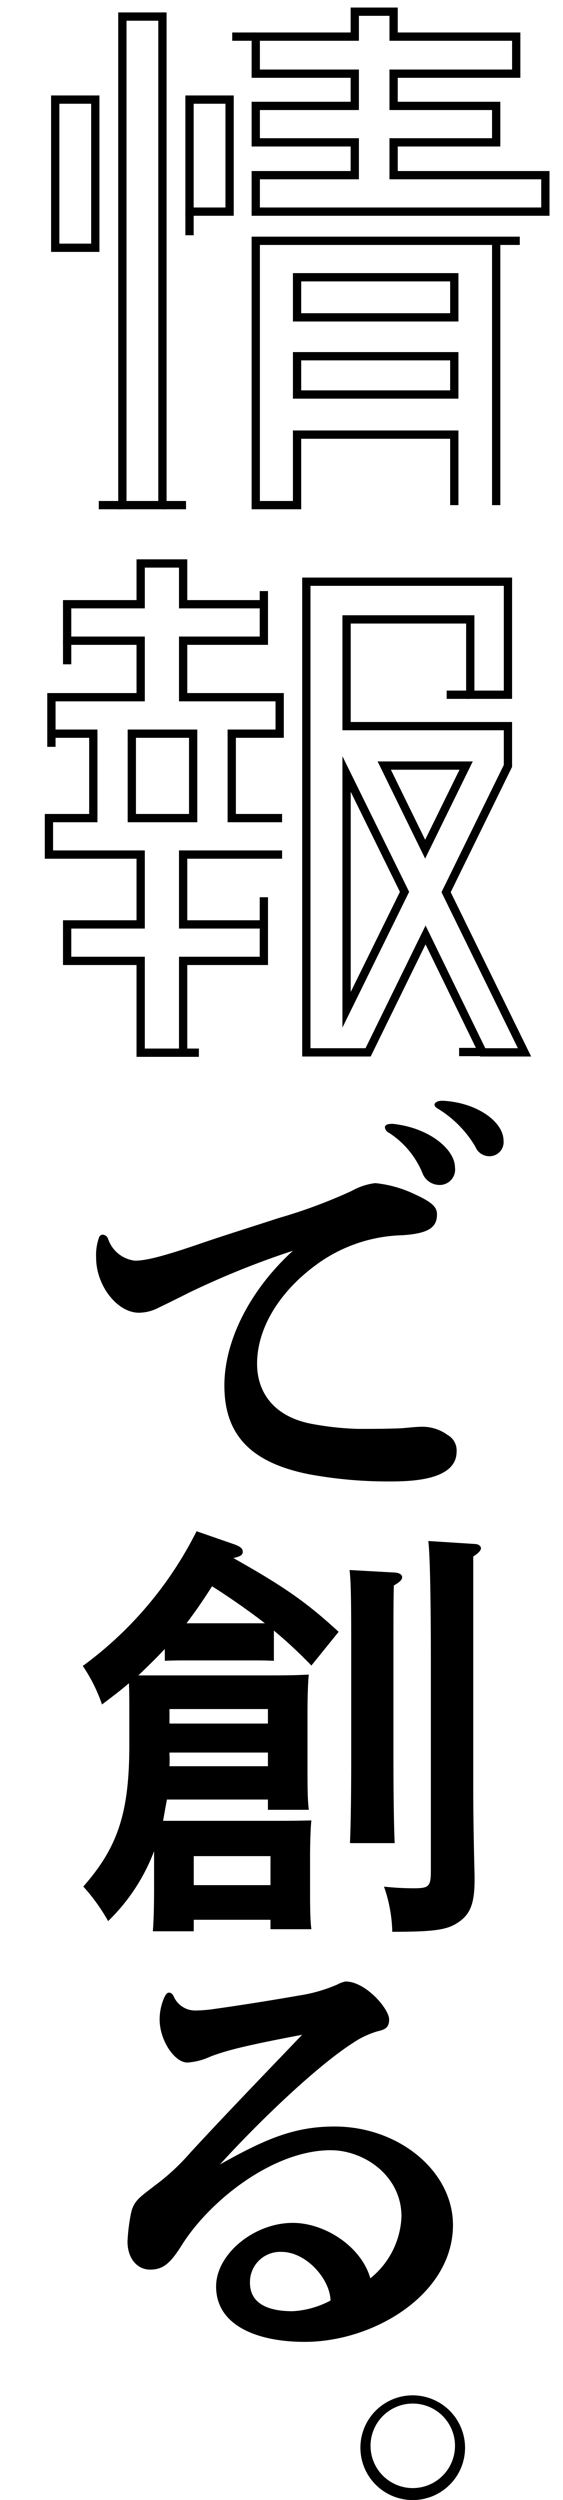 <svg xmlns="http://www.w3.org/2000/svg" width="68" height="301.7" viewBox="0 0 68 301.7"><rect width="68" height="301.7" fill="none"/><path d="M12.44,149a.76.76,0,0,1,.62.52,3.89,3.89,0,0,0,3.24,2.62c1.18,0,3.09-.41,7.72-2,3.29-1.13,6.79-2.21,9.62-3.14a62.33,62.33,0,0,0,8.86-3.29,7.6,7.6,0,0,1,2.83-.93A14.3,14.3,0,0,1,50,144.08c2.21,1,2.78,1.6,2.78,2.47,0,1.49-.88,2.32-4.22,2.52a18.37,18.37,0,0,0-10,3.3c-4.89,3.45-7.51,8-7.51,12.2,0,3.5,2.06,6.38,6.53,7.25a35.73,35.73,0,0,0,5.67.62c1.44,0,2.93,0,4.42-.05,1.13,0,2.27-.21,3.4-.21a5.2,5.2,0,0,1,3,1,2.14,2.14,0,0,1,1.08,2c0,2.26-2.32,3.6-7.72,3.6a52.3,52.3,0,0,1-10.19-.88c-7.11-1.44-10.14-4.88-10.14-10.7,0-5.25,2.93-11.37,8.28-16.26A102,102,0,0,0,22.83,156c-1.13.57-2.47,1.24-3.65,1.8a5.15,5.15,0,0,1-2.42.62c-2.57,0-5.15-3.24-5.15-6.64a6.41,6.41,0,0,1,.36-2.47A.48.48,0,0,1,12.44,149Zm34.94-13.38c4.53.46,7.57,3.14,7.57,5.25A1.86,1.86,0,0,1,53,143a2.22,2.22,0,0,1-2-1.49,10.59,10.59,0,0,0-4-4.79.85.85,0,0,1-.51-.67c0-.2.2-.41.67-.41Zm6.13-2.78c4,.21,7.31,2.47,7.31,4.84a1.7,1.7,0,0,1-1.55,1.85,1.82,1.82,0,0,1-1.85-1.13,13.19,13.19,0,0,0-4.58-4.63c-.26-.16-.36-.31-.36-.47s.26-.46.93-.46Z"/><path d="M19.9,199c-1,1.08-2.11,2.16-3.19,3.19,1.29,0,2.62,0,4.37,0h10.5c2.32,0,3.92,0,5.72-.1-.11.93-.16,2.88-.16,4.53v6.43c0,2.42,0,4.12.16,5.36H32.36v-1.24H20.16c-.16.88-.31,1.7-.46,2.57H31.89c2.68,0,3.5,0,5.72-.05-.11.93-.16,2.88-.16,4.53v3.24c0,2.42,0,4.17.16,5.36H32.67v-1.14H23.4v1.39H18.46c.1-1.18.15-2.93.15-5.45v-4.22a23.14,23.14,0,0,1-5.55,8.44,22.81,22.81,0,0,0-3-4.17c4.17-4.73,5.56-8.9,5.56-17.09v-4c0-1.13,0-2.47-.05-3.45-1,.88-2.11,1.7-3.25,2.57A19.38,19.38,0,0,0,10,201.05a45.28,45.28,0,0,0,13.74-16.26l4.58,1.59c.72.26,1,.52,1,.88s-.2.56-1.13.77c6.23,3.5,8.9,5.4,12.71,8.9L37.61,201a56.2,56.2,0,0,0-4.53-4.22v3.65c-.78-.05-2.06-.05-3-.05H23c-1,0-2.32,0-3.09.05Zm.57,12.71a13.76,13.76,0,0,1,0,1.44H32.36V211.5H20.47ZM32.36,208v-1.75H20.47V208ZM32,195.9c-2.06-1.59-4.22-3.09-6.39-4.47q-1.45,2.31-3.08,4.47Zm.67,31.6V224H23.4v3.5Zm15.08-37.72c.51.05.82.26.82.56s-.26.57-1,1c-.05,1.86-.05,3.35-.05,8.85v11.69c0,4.63.05,8.28.15,10.55h-5.4c.1-2.32.15-5.82.15-10.55V200.17c0-5.86,0-9.11-.2-10.7Zm9.62-3.45c.41,0,.72.26.72.51s-.26.57-.93,1c0,1.8,0,1.8,0,13.28v13.64c0,2.32,0,5.4.16,11.58v.51c0,2.73-.47,4-1.7,4.95-1.44,1.08-2.83,1.33-8.24,1.33a17.63,17.63,0,0,0-1-5.45,33.71,33.71,0,0,0,3.55.2c1.9,0,2.11-.2,2.11-2.16V201.1c0-8.44-.11-13.54-.31-15.13Z"/><path d="M25.41,248.19a7.75,7.75,0,0,1-2.78.72c-1.55,0-3.35-2.68-3.35-5.2a6.6,6.6,0,0,1,.57-2.67c.21-.42.36-.57.57-.57s.41.15.56.46a2.83,2.83,0,0,0,2.68,1.7,17.26,17.26,0,0,0,2.31-.2c2.58-.36,6.7-1,10.09-1.6a18.54,18.54,0,0,0,4.69-1.34,3.2,3.2,0,0,1,1-.36c2.42,0,5.25,3.3,5.25,4.58,0,1.08-.61,1.24-1.44,1.44a10.7,10.7,0,0,0-3,1.44c-3.86,2.47-10.45,8.55-16,14.62,5.51-3.09,9-4.58,13.85-4.58,7.77,0,14.3,5.4,14.3,11.89,0,8.34-9.52,14.1-17.91,14.1-5.61,0-10.7-1.9-10.7-6.69,0-3.86,4.53-7.67,9.26-7.67,3.91,0,8.29,2.88,9.37,6.69a10.06,10.06,0,0,0,3.76-7.46c0-4.94-4.53-8-8.55-8-6.94,0-14.61,6.07-18,11.48-1.39,2.21-2.26,2.93-3.81,2.93s-2.73-1.34-2.73-3.39a22.75,22.75,0,0,1,.36-3.09c.31-1.8,1-2.16,3-3.71A26.53,26.53,0,0,0,23,259.77c4.32-4.68,9-9.52,13.49-14.21C29.42,246.9,27.31,247.47,25.41,248.19ZM34,271.76a3.65,3.65,0,0,0-3.81,3.71c0,2.52,2.16,3.45,5.15,3.45a10.93,10.93,0,0,0,4.58-1.29C39.87,275.06,37,271.76,34,271.76Z"/><path d="M56.17,295.39a6.32,6.32,0,1,1-6.31-6.32A6.34,6.34,0,0,1,56.17,295.39Zm-11.41,0a5.1,5.1,0,0,0,10.19,0,5.1,5.1,0,1,0-10.19,0Z"/><rect x="14.78" y="2" width="4.84" height="58.96" fill="none" stroke="#000" stroke-miterlimit="10"/><rect x="6.67" y="12.02" width="4.84" height="17.88" fill="none" stroke="#000" stroke-miterlimit="10"/><rect x="22.89" y="12.02" width="4.84" height="13.52" fill="none" stroke="#000" stroke-miterlimit="10"/><polygon points="47.54 21.14 65.87 21.14 65.87 25.54 30.89 25.54 30.89 21.14 42.85 21.14 42.85 17.18 30.89 17.18 30.89 12.78 42.85 12.78 42.85 8.89 30.89 8.89 30.89 4.42 42.85 4.42 42.85 1.41 47.54 1.41 47.54 4.42 62.35 4.42 62.35 8.89 47.54 8.89 47.54 12.78 59.93 12.78 59.93 17.18 47.54 17.18 47.54 21.14" fill="none" stroke="#000" stroke-miterlimit="10"/><polyline points="54.87 60.96 54.87 52.45 35.88 52.45 35.88 60.96 30.89 60.96 30.89 29.06 59.93 29.06 59.93 60.96" fill="none" stroke="#000" stroke-miterlimit="10"/><rect x="35.88" y="33.46" width="18.99" height="4.84" fill="none" stroke="#000" stroke-miterlimit="10"/><rect x="35.88" y="42.99" width="18.99" height="4.62" fill="none" stroke="#000" stroke-miterlimit="10"/><polyline points="34.07 103.13 22.12 103.13 22.12 111.56 31.87 111.56 31.87 115.96 22.12 115.96 22.12 127.04 16.99 127.04 16.99 115.96 8.11 115.96 8.11 111.56 16.99 111.56 16.99 103.13 5.91 103.13 5.91 98.73 11.27 98.73 11.27 88.54 6.21 88.54 6.21 84.14 16.99 84.14 16.99 77.32 8.11 77.32 8.11 72.92 16.99 72.92 16.99 68 22.12 68 22.12 72.92 31.87 72.92 31.87 77.32 22.12 77.32 22.12 84.14 33.78 84.14 33.78 88.54 27.99 88.54 27.99 98.73 34.07 98.73" fill="none" stroke="#000" stroke-miterlimit="10"/><rect x="15.92" y="88.54" width="7.41" height="10.19" fill="none" stroke="#000" stroke-miterlimit="10"/><path d="M63.35,127l-9.47-19.33,7.47-15.24V87.63H41.86V74.75H56.8v9.09h4.55V70.2H37V127h7.46l6.94-14.17L58.3,127ZM56.3,92.39l-4.95,10.09L46.41,92.39ZM41.86,121.86V93.41l7,14.22Z" fill="none" stroke="#000" stroke-miterlimit="10"/><line x1="31.87" y1="108.28" x2="31.87" y2="111.56" fill="none" stroke="#000" stroke-miterlimit="10"/><line x1="22.12" y1="127.04" x2="24.02" y2="127.04" fill="none" stroke="#000" stroke-miterlimit="10"/><line x1="14.78" y1="60.96" x2="11.93" y2="60.96" fill="none" stroke="#000" stroke-miterlimit="10"/><line x1="62.78" y1="29.06" x2="59.93" y2="29.06" fill="none" stroke="#000" stroke-miterlimit="10"/><line x1="56.8" y1="83.84" x2="53.95" y2="83.84" fill="none" stroke="#000" stroke-miterlimit="10"/><line x1="58.3" y1="126.96" x2="55.45" y2="126.96" fill="none" stroke="#000" stroke-miterlimit="10"/><line x1="30.89" y1="4.42" x2="28.05" y2="4.42" fill="none" stroke="#000" stroke-miterlimit="10"/><line x1="22.47" y1="60.96" x2="19.62" y2="60.96" fill="none" stroke="#000" stroke-miterlimit="10"/><line x1="22.89" y1="25.54" x2="22.89" y2="28.39" fill="none" stroke="#000" stroke-miterlimit="10"/><line x1="31.87" y1="71.33" x2="31.87" y2="72.92" fill="none" stroke="#000" stroke-miterlimit="10"/><line x1="6.21" y1="88.54" x2="6.21" y2="90.13" fill="none" stroke="#000" stroke-miterlimit="10"/><line x1="8.11" y1="77.32" x2="8.11" y2="80.17" fill="none" stroke="#000" stroke-miterlimit="10"/></svg>